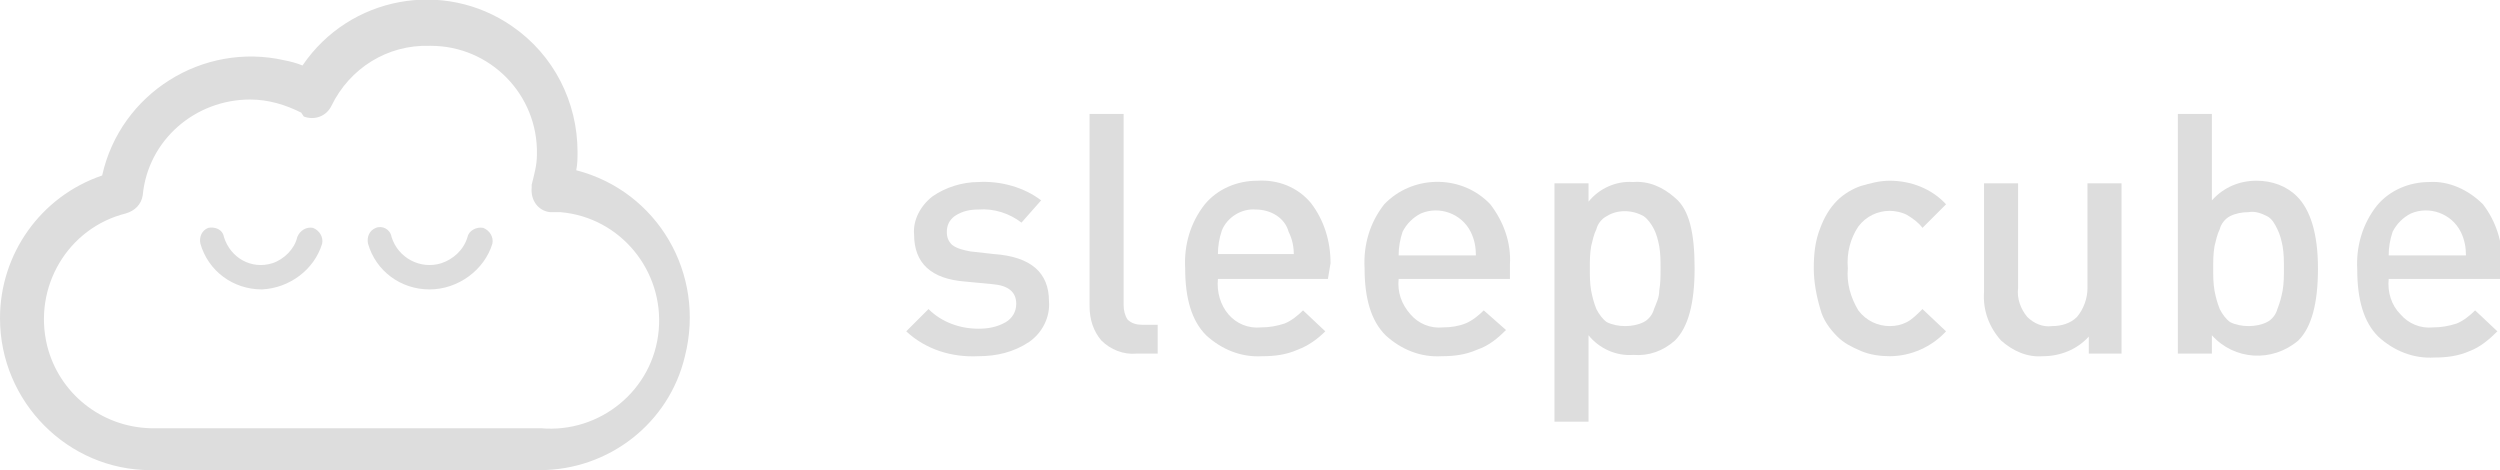 <?xml version="1.0" encoding="utf-8"?>
<!-- Generator: Adobe Illustrator 25.2.3, SVG Export Plug-In . SVG Version: 6.00 Build 0)  -->
<svg version="1.1" id="Слой_1" xmlns="http://www.w3.org/2000/svg" xmlns:xlink="http://www.w3.org/1999/xlink" x="0px" y="0px"
	 width="190.9px" height="35.9px" viewBox="0 0 190.9 35.9" enable-background="new 0 0 190.9 35.9" xml:space="preserve">
<g id="Слой_2_1_">
	<g id="Слой_1-2">
		<path fill="#DDDDDD" d="M41.2,35.9H11.5C5.2,35.9,0,30.7,0,24.3c0-4.9,3.1-9.3,7.8-10.9c1.4-6.3,7.7-10.2,13.9-8.8
			c0.5,0.1,0.9,0.2,1.4,0.4c3.6-5.3,10.8-6.6,16-3c3.2,2.2,5,5.8,5,9.6c0,0.5,0,0.9-0.1,1.4c6.2,1.6,9.9,7.9,8.3,14.2
			C51.1,32.3,46.5,35.9,41.2,35.9L41.2,35.9z M19.1,7.6c-4.2,0-7.8,3.1-8.2,7.3c-0.1,0.7-0.6,1.2-1.3,1.4c-4.4,1.1-7.1,5.6-6,10.1
			c0.9,3.6,4.1,6.2,7.9,6.3h29.8c4.5,0.4,8.6-2.9,9-7.5c0.4-4.5-2.9-8.6-7.5-9c-0.1,0-0.3,0-0.4,0H42c-0.9-0.1-1.5-0.9-1.4-1.9
			c0-0.1,0-0.2,0-0.2c0.2-0.8,0.4-1.5,0.4-2.3c0.1-4.6-3.6-8.3-8.1-8.3c0,0,0,0,0,0h-0.1c-3.2-0.1-6.1,1.7-7.5,4.6
			c-0.4,0.8-1.3,1.1-2.1,0.8c0,0,0,0,0,0L23,8.6C21.8,8,20.5,7.6,19.1,7.6L19.1,7.6z"/>
		<path fill="#DDDDDD" d="M20,22.1c-2.2,0-4.1-1.4-4.7-3.5c-0.1-0.5,0.1-1,0.6-1.2l0,0c0.5-0.1,1.1,0.1,1.2,0.7l0,0
			c0.5,1.6,2.1,2.5,3.7,2c0,0,0,0,0,0l0,0c0.9-0.3,1.7-1.1,1.9-2c0.2-0.5,0.7-0.8,1.2-0.7l0,0c0.5,0.2,0.8,0.7,0.7,1.2l0,0
			C24,20.6,22.1,22,20,22.1z"/>
		<path fill="#DDDDDD" d="M32.8,22.1c-2.2,0-4.1-1.4-4.7-3.5c-0.1-0.5,0.1-1,0.6-1.2l0,0c0.5-0.2,1.1,0.1,1.2,0.7l0,0
			c0.5,1.6,2.2,2.5,3.8,2c0.9-0.3,1.7-1,2-2c0.1-0.5,0.7-0.8,1.2-0.7c0,0,0,0,0,0l0,0c0.5,0.2,0.8,0.7,0.7,1.2l0,0
			C37,20.6,35,22.1,32.8,22.1z"/>
		<g>
			<path fill="#DDDDDD" d="M80.1,23c0.1,1.2-0.5,2.4-1.5,3.1c-1.2,0.8-2.5,1.1-3.9,1.1c-2,0.1-4-0.5-5.5-1.9l1.7-1.7
				c1,1,2.4,1.5,3.8,1.5c0.7,0,1.4-0.1,2.1-0.5c0.5-0.3,0.8-0.8,0.8-1.4c0-0.9-0.6-1.4-1.8-1.5l-2.1-0.2c-2.6-0.2-3.9-1.4-3.9-3.6
				c-0.1-1.1,0.5-2.2,1.4-2.9c1-0.7,2.3-1.1,3.5-1.1c1.7-0.1,3.5,0.4,4.8,1.4L78,17c-0.9-0.7-2.1-1.1-3.3-1c-0.6,0-1.2,0.1-1.8,0.5
				c-0.4,0.3-0.6,0.7-0.6,1.2c0,0.4,0.1,0.7,0.4,1c0.4,0.3,0.9,0.4,1.4,0.5l1.8,0.2C78.7,19.6,80.1,20.8,80.1,23z"/>
			<path fill="#DDDDDD" d="M88.4,27h-1.6c-1,0.1-2-0.3-2.7-1c-0.6-0.7-0.9-1.6-0.9-2.6V8.7h2.6v14.6c0,0.4,0.1,0.8,0.3,1.1
				c0.3,0.3,0.7,0.4,1.1,0.4h1.2L88.4,27z"/>
			<path fill="#DDDDDD" d="M101.4,21.3H93c-0.1,1,0.2,2,0.8,2.7c0.6,0.7,1.5,1.1,2.5,1c0.6,0,1.2-0.1,1.8-0.3c0.5-0.2,1-0.6,1.4-1
				l1.7,1.6c-0.6,0.6-1.3,1.1-2.1,1.4c-0.9,0.4-1.8,0.5-2.7,0.5c-1.6,0.1-3.1-0.5-4.3-1.6c-1.1-1.1-1.6-2.8-1.6-5.1
				c-0.1-1.8,0.4-3.5,1.5-4.9c1-1.2,2.5-1.8,4-1.8c1.6-0.1,3.1,0.5,4.1,1.7c1,1.3,1.5,2.9,1.5,4.6L101.4,21.3z M98.8,19.5
				c0-0.6-0.1-1.2-0.4-1.8C98.1,16.6,97,16,95.9,16c-1.1-0.1-2.2,0.6-2.6,1.6c-0.2,0.6-0.3,1.2-0.3,1.8H98.8z"/>
			<path fill="#DDDDDD" d="M115.3,21.3h-8.5c-0.1,1,0.2,1.9,0.9,2.7c0.6,0.7,1.5,1.1,2.5,1c0.6,0,1.2-0.1,1.7-0.3
				c0.5-0.2,1-0.6,1.4-1l1.7,1.5c-0.6,0.6-1.3,1.2-2.2,1.5c-0.9,0.4-1.8,0.5-2.7,0.5c-1.6,0.1-3.1-0.5-4.3-1.6
				c-1.1-1.1-1.6-2.8-1.6-5.1c-0.1-1.8,0.4-3.5,1.5-4.9c2.1-2.2,5.7-2.3,7.9-0.2c0.1,0.1,0.1,0.1,0.2,0.2c1,1.3,1.6,2.9,1.5,4.6
				L115.3,21.3z M112.7,19.5c0-0.6-0.1-1.2-0.4-1.8c-0.7-1.4-2.4-2-3.8-1.4c-0.6,0.3-1.1,0.8-1.4,1.4c-0.2,0.6-0.3,1.2-0.3,1.8
				H112.7z"/>
			<path fill="#DDDDDD" d="M129.4,20.5c0,2.7-0.5,4.5-1.5,5.5c-0.9,0.8-2,1.2-3.2,1.1c-1.3,0.1-2.6-0.5-3.4-1.5v6.6h-2.6V14h2.6v1.4
				c0.8-1,2.1-1.6,3.4-1.5c1.2-0.1,2.3,0.4,3.2,1.2C129,16,129.4,17.8,129.4,20.5z M126.7,22.2c0.1-0.6,0.1-1.1,0.1-1.7
				c0-0.6,0-1.1-0.1-1.7c-0.1-0.5-0.2-0.9-0.4-1.3c-0.2-0.4-0.5-0.8-0.8-1c-0.9-0.5-2-0.5-2.8,0c-0.4,0.2-0.7,0.6-0.8,1
				c-0.2,0.4-0.3,0.9-0.4,1.3c-0.1,0.6-0.1,1.1-0.1,1.7c0,0.6,0,1.1,0.1,1.7c0.1,0.5,0.2,0.9,0.4,1.4c0.2,0.4,0.5,0.8,0.8,1
				c0.4,0.2,0.9,0.3,1.4,0.3c0.5,0,1-0.1,1.4-0.3c0.4-0.2,0.7-0.6,0.8-1C126.5,23.1,126.7,22.7,126.7,22.2z"/>
			<path fill="#DDDDDD" d="M148.6,25.3c-1.1,1.2-2.7,1.9-4.3,1.9c-0.7,0-1.5-0.1-2.2-0.4c-0.7-0.3-1.3-0.6-1.8-1.1
				c-0.6-0.6-1.1-1.3-1.3-2.1c-0.3-1-0.5-2.1-0.5-3.1c0-1.1,0.1-2.1,0.5-3.1c0.3-0.8,0.7-1.5,1.3-2.1c0.5-0.5,1.2-0.9,1.8-1.1
				c0.7-0.2,1.4-0.4,2.2-0.4c1.6,0,3.2,0.6,4.3,1.8l-1.8,1.8c-0.3-0.4-0.7-0.7-1.2-1c-0.4-0.2-0.9-0.3-1.3-0.3
				c-0.9,0-1.8,0.4-2.4,1.2c-0.6,0.9-0.9,2-0.8,3.2c-0.1,1.1,0.2,2.2,0.8,3.2c0.6,0.8,1.5,1.2,2.4,1.2c0.5,0,0.9-0.1,1.3-0.3
				c0.4-0.2,0.8-0.6,1.2-1L148.6,25.3z"/>
			<path fill="#DDDDDD" d="M162.1,27h-2.6v-1.3c-0.9,1-2.2,1.5-3.5,1.5c-1.2,0.1-2.3-0.4-3.2-1.2c-0.9-1-1.4-2.3-1.3-3.7V14h2.6V22
				c-0.1,0.8,0.2,1.6,0.7,2.2c0.5,0.5,1.2,0.8,1.9,0.7c0.7,0,1.4-0.2,1.9-0.7c0.5-0.6,0.8-1.4,0.8-2.2V14h2.6V27z"/>
			<path fill="#DDDDDD" d="M177,20.5c0,2.7-0.5,4.5-1.5,5.5c-2,1.7-4.9,1.5-6.6-0.4V27h-2.6V8.7h2.6v6.6c0.9-1,2.1-1.5,3.4-1.5
				c1.2,0,2.3,0.4,3.1,1.2C176.4,16,177,17.8,177,20.5z M174.3,22.2c0.1-0.6,0.1-1.1,0.1-1.7c0-0.6,0-1.1-0.1-1.7
				c-0.1-0.5-0.2-0.9-0.4-1.3c-0.2-0.4-0.4-0.8-0.8-1c-0.4-0.2-0.9-0.4-1.4-0.3c-0.5,0-1,0.1-1.4,0.3c-0.4,0.2-0.7,0.6-0.8,1
				c-0.2,0.4-0.3,0.9-0.4,1.3c-0.1,0.6-0.1,1.1-0.1,1.7c0,0.6,0,1.1,0.1,1.7c0.1,0.5,0.2,0.9,0.4,1.4c0.2,0.4,0.5,0.8,0.8,1
				c0.4,0.2,0.9,0.3,1.4,0.3c0.5,0,1-0.1,1.4-0.3c0.4-0.2,0.7-0.6,0.8-1C174.1,23.1,174.2,22.7,174.3,22.2L174.3,22.2z"/>
			<path fill="#DDDDDD" d="M190.9,21.3h-8.5c-0.1,1,0.2,2,0.9,2.7c0.6,0.7,1.5,1.1,2.5,1c0.6,0,1.2-0.1,1.8-0.3c0.5-0.2,1-0.6,1.4-1
				l1.7,1.6c-0.6,0.6-1.3,1.2-2.1,1.5c-0.9,0.4-1.8,0.5-2.7,0.5c-1.6,0.1-3.1-0.5-4.3-1.6c-1.1-1.1-1.6-2.8-1.6-5.1
				c-0.1-1.8,0.4-3.5,1.5-4.9c1-1.2,2.5-1.8,4-1.8c1.5-0.1,3,0.6,4.1,1.7c1,1.3,1.5,2.9,1.5,4.6L190.9,21.3z M188.3,19.5
				c0-0.6-0.1-1.2-0.4-1.8c-0.7-1.4-2.4-2-3.8-1.4c-0.6,0.3-1.1,0.8-1.4,1.4c-0.2,0.6-0.3,1.2-0.3,1.8H188.3z"/>
		</g>
	</g>
</g>
</svg>
